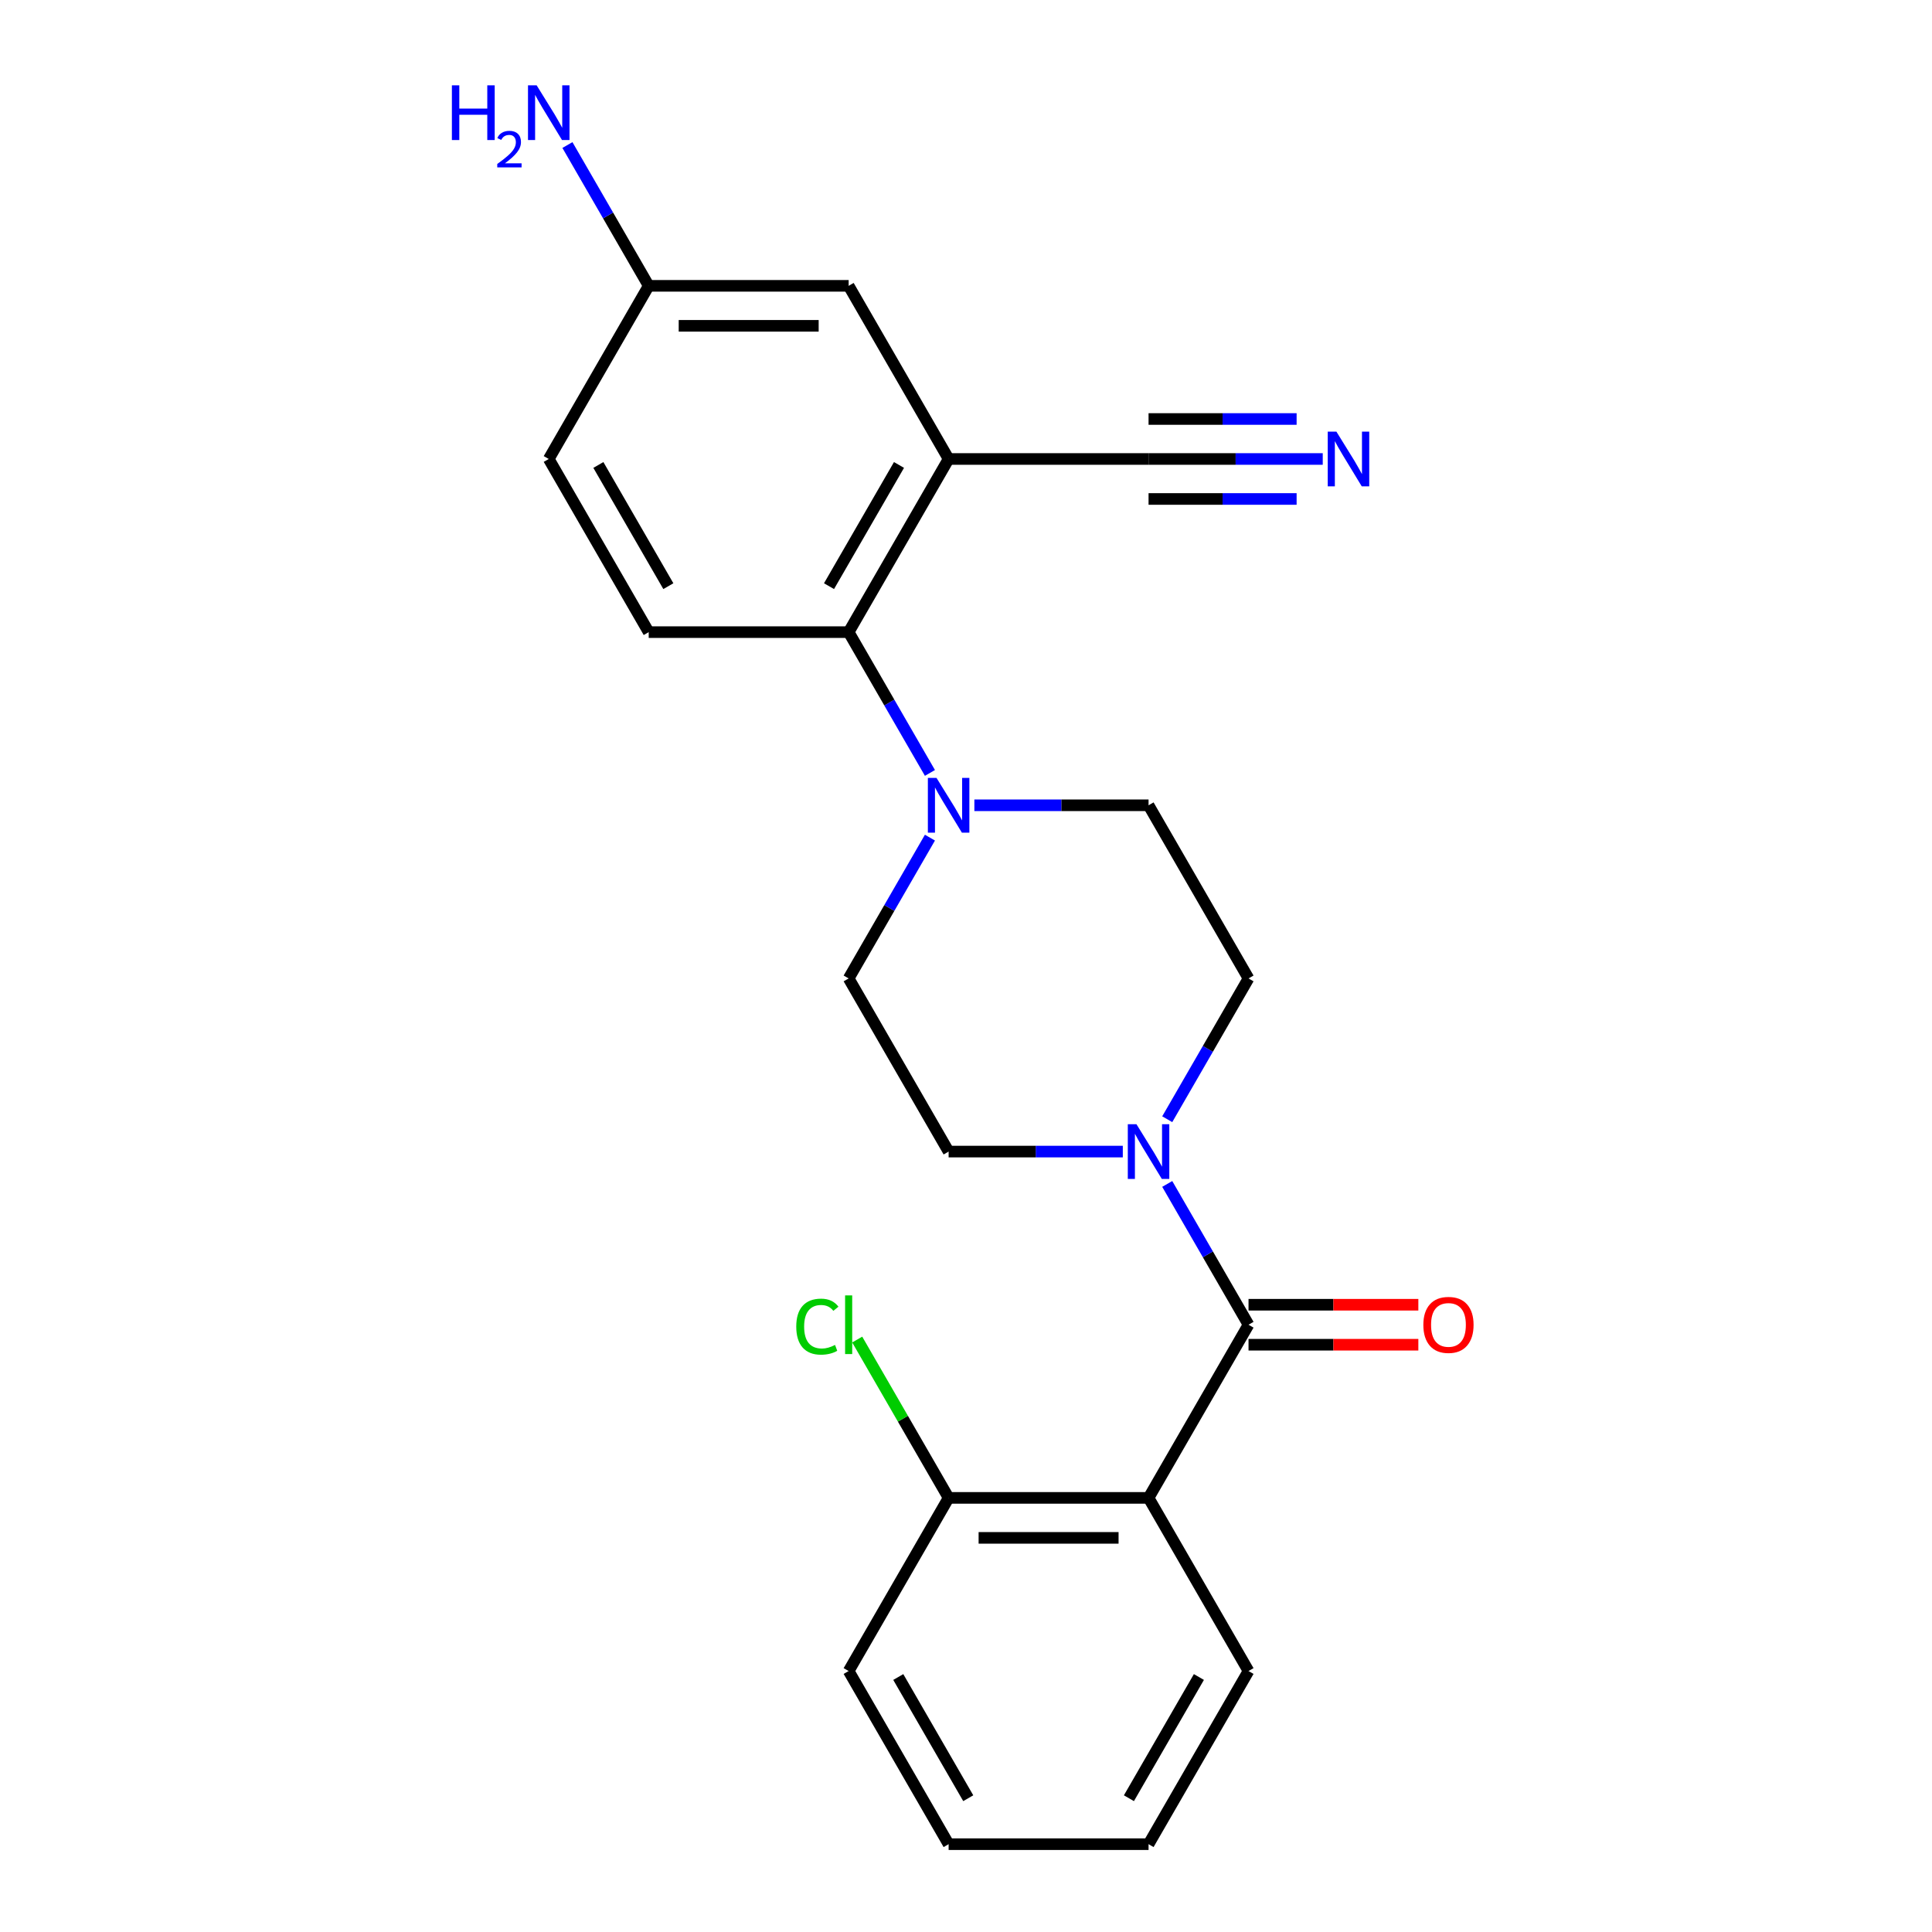 <?xml version='1.0' encoding='iso-8859-1'?>
<svg version='1.1' baseProfile='full'
              xmlns='http://www.w3.org/2000/svg'
                      xmlns:rdkit='http://www.rdkit.org/xml'
                      xmlns:xlink='http://www.w3.org/1999/xlink'
                  xml:space='preserve'
width='1000px' height='1000px' viewBox='0 0 1000 1000'>
<!-- END OF HEADER -->
<rect style='opacity:1.0;fill:#FFFFFF;stroke:none' width='1000' height='1000' x='0' y='0'> </rect>
<path class='bond-0' d='M 646.234,685.679 L 594.49,775.301' style='fill:none;fill-rule:evenodd;stroke:#000000;stroke-width:6px;stroke-linecap:butt;stroke-linejoin:miter;stroke-opacity:1' />
<path class='bond-1' d='M 646.234,685.679 L 625.196,649.242' style='fill:none;fill-rule:evenodd;stroke:#000000;stroke-width:6px;stroke-linecap:butt;stroke-linejoin:miter;stroke-opacity:1' />
<path class='bond-1' d='M 625.196,649.242 L 604.159,612.804' style='fill:none;fill-rule:evenodd;stroke:#0000FF;stroke-width:6px;stroke-linecap:butt;stroke-linejoin:miter;stroke-opacity:1' />
<path class='bond-9' d='M 646.234,696.028 L 690.183,696.028' style='fill:none;fill-rule:evenodd;stroke:#000000;stroke-width:6px;stroke-linecap:butt;stroke-linejoin:miter;stroke-opacity:1' />
<path class='bond-9' d='M 690.183,696.028 L 734.133,696.028' style='fill:none;fill-rule:evenodd;stroke:#FF0000;stroke-width:6px;stroke-linecap:butt;stroke-linejoin:miter;stroke-opacity:1' />
<path class='bond-9' d='M 646.234,675.331 L 690.183,675.331' style='fill:none;fill-rule:evenodd;stroke:#000000;stroke-width:6px;stroke-linecap:butt;stroke-linejoin:miter;stroke-opacity:1' />
<path class='bond-9' d='M 690.183,675.331 L 734.133,675.331' style='fill:none;fill-rule:evenodd;stroke:#FF0000;stroke-width:6px;stroke-linecap:butt;stroke-linejoin:miter;stroke-opacity:1' />
<path class='bond-8' d='M 594.49,775.301 L 491.004,775.301' style='fill:none;fill-rule:evenodd;stroke:#000000;stroke-width:6px;stroke-linecap:butt;stroke-linejoin:miter;stroke-opacity:1' />
<path class='bond-8' d='M 578.967,795.999 L 506.527,795.999' style='fill:none;fill-rule:evenodd;stroke:#000000;stroke-width:6px;stroke-linecap:butt;stroke-linejoin:miter;stroke-opacity:1' />
<path class='bond-18' d='M 594.49,775.301 L 646.234,864.923' style='fill:none;fill-rule:evenodd;stroke:#000000;stroke-width:6px;stroke-linecap:butt;stroke-linejoin:miter;stroke-opacity:1' />
<path class='bond-11' d='M 604.159,579.31 L 625.196,542.873' style='fill:none;fill-rule:evenodd;stroke:#0000FF;stroke-width:6px;stroke-linecap:butt;stroke-linejoin:miter;stroke-opacity:1' />
<path class='bond-11' d='M 625.196,542.873 L 646.234,506.435' style='fill:none;fill-rule:evenodd;stroke:#000000;stroke-width:6px;stroke-linecap:butt;stroke-linejoin:miter;stroke-opacity:1' />
<path class='bond-12' d='M 581.163,596.057 L 536.083,596.057' style='fill:none;fill-rule:evenodd;stroke:#0000FF;stroke-width:6px;stroke-linecap:butt;stroke-linejoin:miter;stroke-opacity:1' />
<path class='bond-12' d='M 536.083,596.057 L 491.004,596.057' style='fill:none;fill-rule:evenodd;stroke:#000000;stroke-width:6px;stroke-linecap:butt;stroke-linejoin:miter;stroke-opacity:1' />
<path class='bond-2' d='M 491.004,237.569 L 439.26,327.191' style='fill:none;fill-rule:evenodd;stroke:#000000;stroke-width:6px;stroke-linecap:butt;stroke-linejoin:miter;stroke-opacity:1' />
<path class='bond-2' d='M 465.318,240.664 L 429.097,303.399' style='fill:none;fill-rule:evenodd;stroke:#000000;stroke-width:6px;stroke-linecap:butt;stroke-linejoin:miter;stroke-opacity:1' />
<path class='bond-5' d='M 491.004,237.569 L 594.49,237.569' style='fill:none;fill-rule:evenodd;stroke:#000000;stroke-width:6px;stroke-linecap:butt;stroke-linejoin:miter;stroke-opacity:1' />
<path class='bond-10' d='M 491.004,237.569 L 439.26,147.947' style='fill:none;fill-rule:evenodd;stroke:#000000;stroke-width:6px;stroke-linecap:butt;stroke-linejoin:miter;stroke-opacity:1' />
<path class='bond-3' d='M 481.335,433.56 L 460.297,469.998' style='fill:none;fill-rule:evenodd;stroke:#0000FF;stroke-width:6px;stroke-linecap:butt;stroke-linejoin:miter;stroke-opacity:1' />
<path class='bond-3' d='M 460.297,469.998 L 439.26,506.435' style='fill:none;fill-rule:evenodd;stroke:#000000;stroke-width:6px;stroke-linecap:butt;stroke-linejoin:miter;stroke-opacity:1' />
<path class='bond-4' d='M 481.335,400.066 L 460.297,363.628' style='fill:none;fill-rule:evenodd;stroke:#0000FF;stroke-width:6px;stroke-linecap:butt;stroke-linejoin:miter;stroke-opacity:1' />
<path class='bond-4' d='M 460.297,363.628 L 439.26,327.191' style='fill:none;fill-rule:evenodd;stroke:#000000;stroke-width:6px;stroke-linecap:butt;stroke-linejoin:miter;stroke-opacity:1' />
<path class='bond-23' d='M 504.331,416.813 L 549.41,416.813' style='fill:none;fill-rule:evenodd;stroke:#0000FF;stroke-width:6px;stroke-linecap:butt;stroke-linejoin:miter;stroke-opacity:1' />
<path class='bond-23' d='M 549.41,416.813 L 594.49,416.813' style='fill:none;fill-rule:evenodd;stroke:#000000;stroke-width:6px;stroke-linecap:butt;stroke-linejoin:miter;stroke-opacity:1' />
<path class='bond-7' d='M 439.26,327.191 L 335.774,327.191' style='fill:none;fill-rule:evenodd;stroke:#000000;stroke-width:6px;stroke-linecap:butt;stroke-linejoin:miter;stroke-opacity:1' />
<path class='bond-6' d='M 594.49,237.569 L 639.57,237.569' style='fill:none;fill-rule:evenodd;stroke:#000000;stroke-width:6px;stroke-linecap:butt;stroke-linejoin:miter;stroke-opacity:1' />
<path class='bond-6' d='M 639.57,237.569 L 684.65,237.569' style='fill:none;fill-rule:evenodd;stroke:#0000FF;stroke-width:6px;stroke-linecap:butt;stroke-linejoin:miter;stroke-opacity:1' />
<path class='bond-6' d='M 594.49,258.266 L 632.808,258.266' style='fill:none;fill-rule:evenodd;stroke:#000000;stroke-width:6px;stroke-linecap:butt;stroke-linejoin:miter;stroke-opacity:1' />
<path class='bond-6' d='M 632.808,258.266 L 671.126,258.266' style='fill:none;fill-rule:evenodd;stroke:#0000FF;stroke-width:6px;stroke-linecap:butt;stroke-linejoin:miter;stroke-opacity:1' />
<path class='bond-6' d='M 594.49,216.872 L 632.808,216.872' style='fill:none;fill-rule:evenodd;stroke:#000000;stroke-width:6px;stroke-linecap:butt;stroke-linejoin:miter;stroke-opacity:1' />
<path class='bond-6' d='M 632.808,216.872 L 671.126,216.872' style='fill:none;fill-rule:evenodd;stroke:#0000FF;stroke-width:6px;stroke-linecap:butt;stroke-linejoin:miter;stroke-opacity:1' />
<path class='bond-16' d='M 335.774,327.191 L 284.03,237.569' style='fill:none;fill-rule:evenodd;stroke:#000000;stroke-width:6px;stroke-linecap:butt;stroke-linejoin:miter;stroke-opacity:1' />
<path class='bond-16' d='M 345.936,303.399 L 309.716,240.664' style='fill:none;fill-rule:evenodd;stroke:#000000;stroke-width:6px;stroke-linecap:butt;stroke-linejoin:miter;stroke-opacity:1' />
<path class='bond-17' d='M 491.004,775.301 L 467.345,734.324' style='fill:none;fill-rule:evenodd;stroke:#000000;stroke-width:6px;stroke-linecap:butt;stroke-linejoin:miter;stroke-opacity:1' />
<path class='bond-17' d='M 467.345,734.324 L 443.687,693.347' style='fill:none;fill-rule:evenodd;stroke:#00CC00;stroke-width:6px;stroke-linecap:butt;stroke-linejoin:miter;stroke-opacity:1' />
<path class='bond-20' d='M 491.004,775.301 L 439.26,864.923' style='fill:none;fill-rule:evenodd;stroke:#000000;stroke-width:6px;stroke-linecap:butt;stroke-linejoin:miter;stroke-opacity:1' />
<path class='bond-25' d='M 439.26,147.947 L 335.774,147.947' style='fill:none;fill-rule:evenodd;stroke:#000000;stroke-width:6px;stroke-linecap:butt;stroke-linejoin:miter;stroke-opacity:1' />
<path class='bond-25' d='M 423.737,168.644 L 351.297,168.644' style='fill:none;fill-rule:evenodd;stroke:#000000;stroke-width:6px;stroke-linecap:butt;stroke-linejoin:miter;stroke-opacity:1' />
<path class='bond-13' d='M 646.234,506.435 L 594.49,416.813' style='fill:none;fill-rule:evenodd;stroke:#000000;stroke-width:6px;stroke-linecap:butt;stroke-linejoin:miter;stroke-opacity:1' />
<path class='bond-14' d='M 491.004,596.057 L 439.26,506.435' style='fill:none;fill-rule:evenodd;stroke:#000000;stroke-width:6px;stroke-linecap:butt;stroke-linejoin:miter;stroke-opacity:1' />
<path class='bond-15' d='M 335.774,147.947 L 284.03,237.569' style='fill:none;fill-rule:evenodd;stroke:#000000;stroke-width:6px;stroke-linecap:butt;stroke-linejoin:miter;stroke-opacity:1' />
<path class='bond-19' d='M 335.774,147.947 L 314.736,111.509' style='fill:none;fill-rule:evenodd;stroke:#000000;stroke-width:6px;stroke-linecap:butt;stroke-linejoin:miter;stroke-opacity:1' />
<path class='bond-19' d='M 314.736,111.509 L 293.699,75.072' style='fill:none;fill-rule:evenodd;stroke:#0000FF;stroke-width:6px;stroke-linecap:butt;stroke-linejoin:miter;stroke-opacity:1' />
<path class='bond-21' d='M 646.234,864.923 L 594.49,954.545' style='fill:none;fill-rule:evenodd;stroke:#000000;stroke-width:6px;stroke-linecap:butt;stroke-linejoin:miter;stroke-opacity:1' />
<path class='bond-21' d='M 620.548,868.018 L 584.327,930.753' style='fill:none;fill-rule:evenodd;stroke:#000000;stroke-width:6px;stroke-linecap:butt;stroke-linejoin:miter;stroke-opacity:1' />
<path class='bond-24' d='M 439.26,864.923 L 491.004,954.545' style='fill:none;fill-rule:evenodd;stroke:#000000;stroke-width:6px;stroke-linecap:butt;stroke-linejoin:miter;stroke-opacity:1' />
<path class='bond-24' d='M 464.946,868.018 L 501.166,930.753' style='fill:none;fill-rule:evenodd;stroke:#000000;stroke-width:6px;stroke-linecap:butt;stroke-linejoin:miter;stroke-opacity:1' />
<path class='bond-22' d='M 594.49,954.545 L 491.004,954.545' style='fill:none;fill-rule:evenodd;stroke:#000000;stroke-width:6px;stroke-linecap:butt;stroke-linejoin:miter;stroke-opacity:1' />
<path  class='atom-2' d='M 588.23 581.897
L 597.51 596.897
Q 598.43 598.377, 599.91 601.057
Q 601.39 603.737, 601.47 603.897
L 601.47 581.897
L 605.23 581.897
L 605.23 610.217
L 601.35 610.217
L 591.39 593.817
Q 590.23 591.897, 588.99 589.697
Q 587.79 587.497, 587.43 586.817
L 587.43 610.217
L 583.75 610.217
L 583.75 581.897
L 588.23 581.897
' fill='#0000FF'/>
<path  class='atom-4' d='M 484.744 402.653
L 494.024 417.653
Q 494.944 419.133, 496.424 421.813
Q 497.904 424.493, 497.984 424.653
L 497.984 402.653
L 501.744 402.653
L 501.744 430.973
L 497.864 430.973
L 487.904 414.573
Q 486.744 412.653, 485.504 410.453
Q 484.304 408.253, 483.944 407.573
L 483.944 430.973
L 480.264 430.973
L 480.264 402.653
L 484.744 402.653
' fill='#0000FF'/>
<path  class='atom-7' d='M 691.717 223.409
L 700.997 238.409
Q 701.917 239.889, 703.397 242.569
Q 704.877 245.249, 704.957 245.409
L 704.957 223.409
L 708.717 223.409
L 708.717 251.729
L 704.837 251.729
L 694.877 235.329
Q 693.717 233.409, 692.477 231.209
Q 691.277 229.009, 690.917 228.329
L 690.917 251.729
L 687.237 251.729
L 687.237 223.409
L 691.717 223.409
' fill='#0000FF'/>
<path  class='atom-10' d='M 736.72 685.759
Q 736.72 678.959, 740.08 675.159
Q 743.44 671.359, 749.72 671.359
Q 756 671.359, 759.36 675.159
Q 762.72 678.959, 762.72 685.759
Q 762.72 692.639, 759.32 696.559
Q 755.92 700.439, 749.72 700.439
Q 743.48 700.439, 740.08 696.559
Q 736.72 692.679, 736.72 685.759
M 749.72 697.239
Q 754.04 697.239, 756.36 694.359
Q 758.72 691.439, 758.72 685.759
Q 758.72 680.199, 756.36 677.399
Q 754.04 674.559, 749.72 674.559
Q 745.4 674.559, 743.04 677.359
Q 740.72 680.159, 740.72 685.759
Q 740.72 691.479, 743.04 694.359
Q 745.4 697.239, 749.72 697.239
' fill='#FF0000'/>
<path  class='atom-18' d='M 412.14 686.659
Q 412.14 679.619, 415.42 675.939
Q 418.74 672.219, 425.02 672.219
Q 430.86 672.219, 433.98 676.339
L 431.34 678.499
Q 429.06 675.499, 425.02 675.499
Q 420.74 675.499, 418.46 678.379
Q 416.22 681.219, 416.22 686.659
Q 416.22 692.259, 418.54 695.139
Q 420.9 698.019, 425.46 698.019
Q 428.58 698.019, 432.22 696.139
L 433.34 699.139
Q 431.86 700.099, 429.62 700.659
Q 427.38 701.219, 424.9 701.219
Q 418.74 701.219, 415.42 697.459
Q 412.14 693.699, 412.14 686.659
' fill='#00CC00'/>
<path  class='atom-18' d='M 437.42 670.499
L 441.1 670.499
L 441.1 700.859
L 437.42 700.859
L 437.42 670.499
' fill='#00CC00'/>
<path  class='atom-20' d='M 233.897 44.165
L 237.737 44.165
L 237.737 56.205
L 252.217 56.205
L 252.217 44.165
L 256.057 44.165
L 256.057 72.485
L 252.217 72.485
L 252.217 59.405
L 237.737 59.405
L 237.737 72.485
L 233.897 72.485
L 233.897 44.165
' fill='#0000FF'/>
<path  class='atom-20' d='M 257.43 71.491
Q 258.117 69.722, 259.753 68.746
Q 261.39 67.742, 263.661 67.742
Q 266.485 67.742, 268.069 69.273
Q 269.653 70.805, 269.653 73.524
Q 269.653 76.296, 267.594 78.883
Q 265.561 81.47, 261.337 84.533
L 269.97 84.533
L 269.97 86.645
L 257.377 86.645
L 257.377 84.876
Q 260.862 82.394, 262.921 80.546
Q 265.007 78.698, 266.01 77.035
Q 267.013 75.372, 267.013 73.656
Q 267.013 71.861, 266.116 70.858
Q 265.218 69.854, 263.661 69.854
Q 262.156 69.854, 261.153 70.462
Q 260.149 71.069, 259.437 72.415
L 257.43 71.491
' fill='#0000FF'/>
<path  class='atom-20' d='M 277.77 44.165
L 287.05 59.165
Q 287.97 60.645, 289.45 63.325
Q 290.93 66.005, 291.01 66.165
L 291.01 44.165
L 294.77 44.165
L 294.77 72.485
L 290.89 72.485
L 280.93 56.085
Q 279.77 54.165, 278.53 51.965
Q 277.33 49.765, 276.97 49.085
L 276.97 72.485
L 273.29 72.485
L 273.29 44.165
L 277.77 44.165
' fill='#0000FF'/>
</svg>
